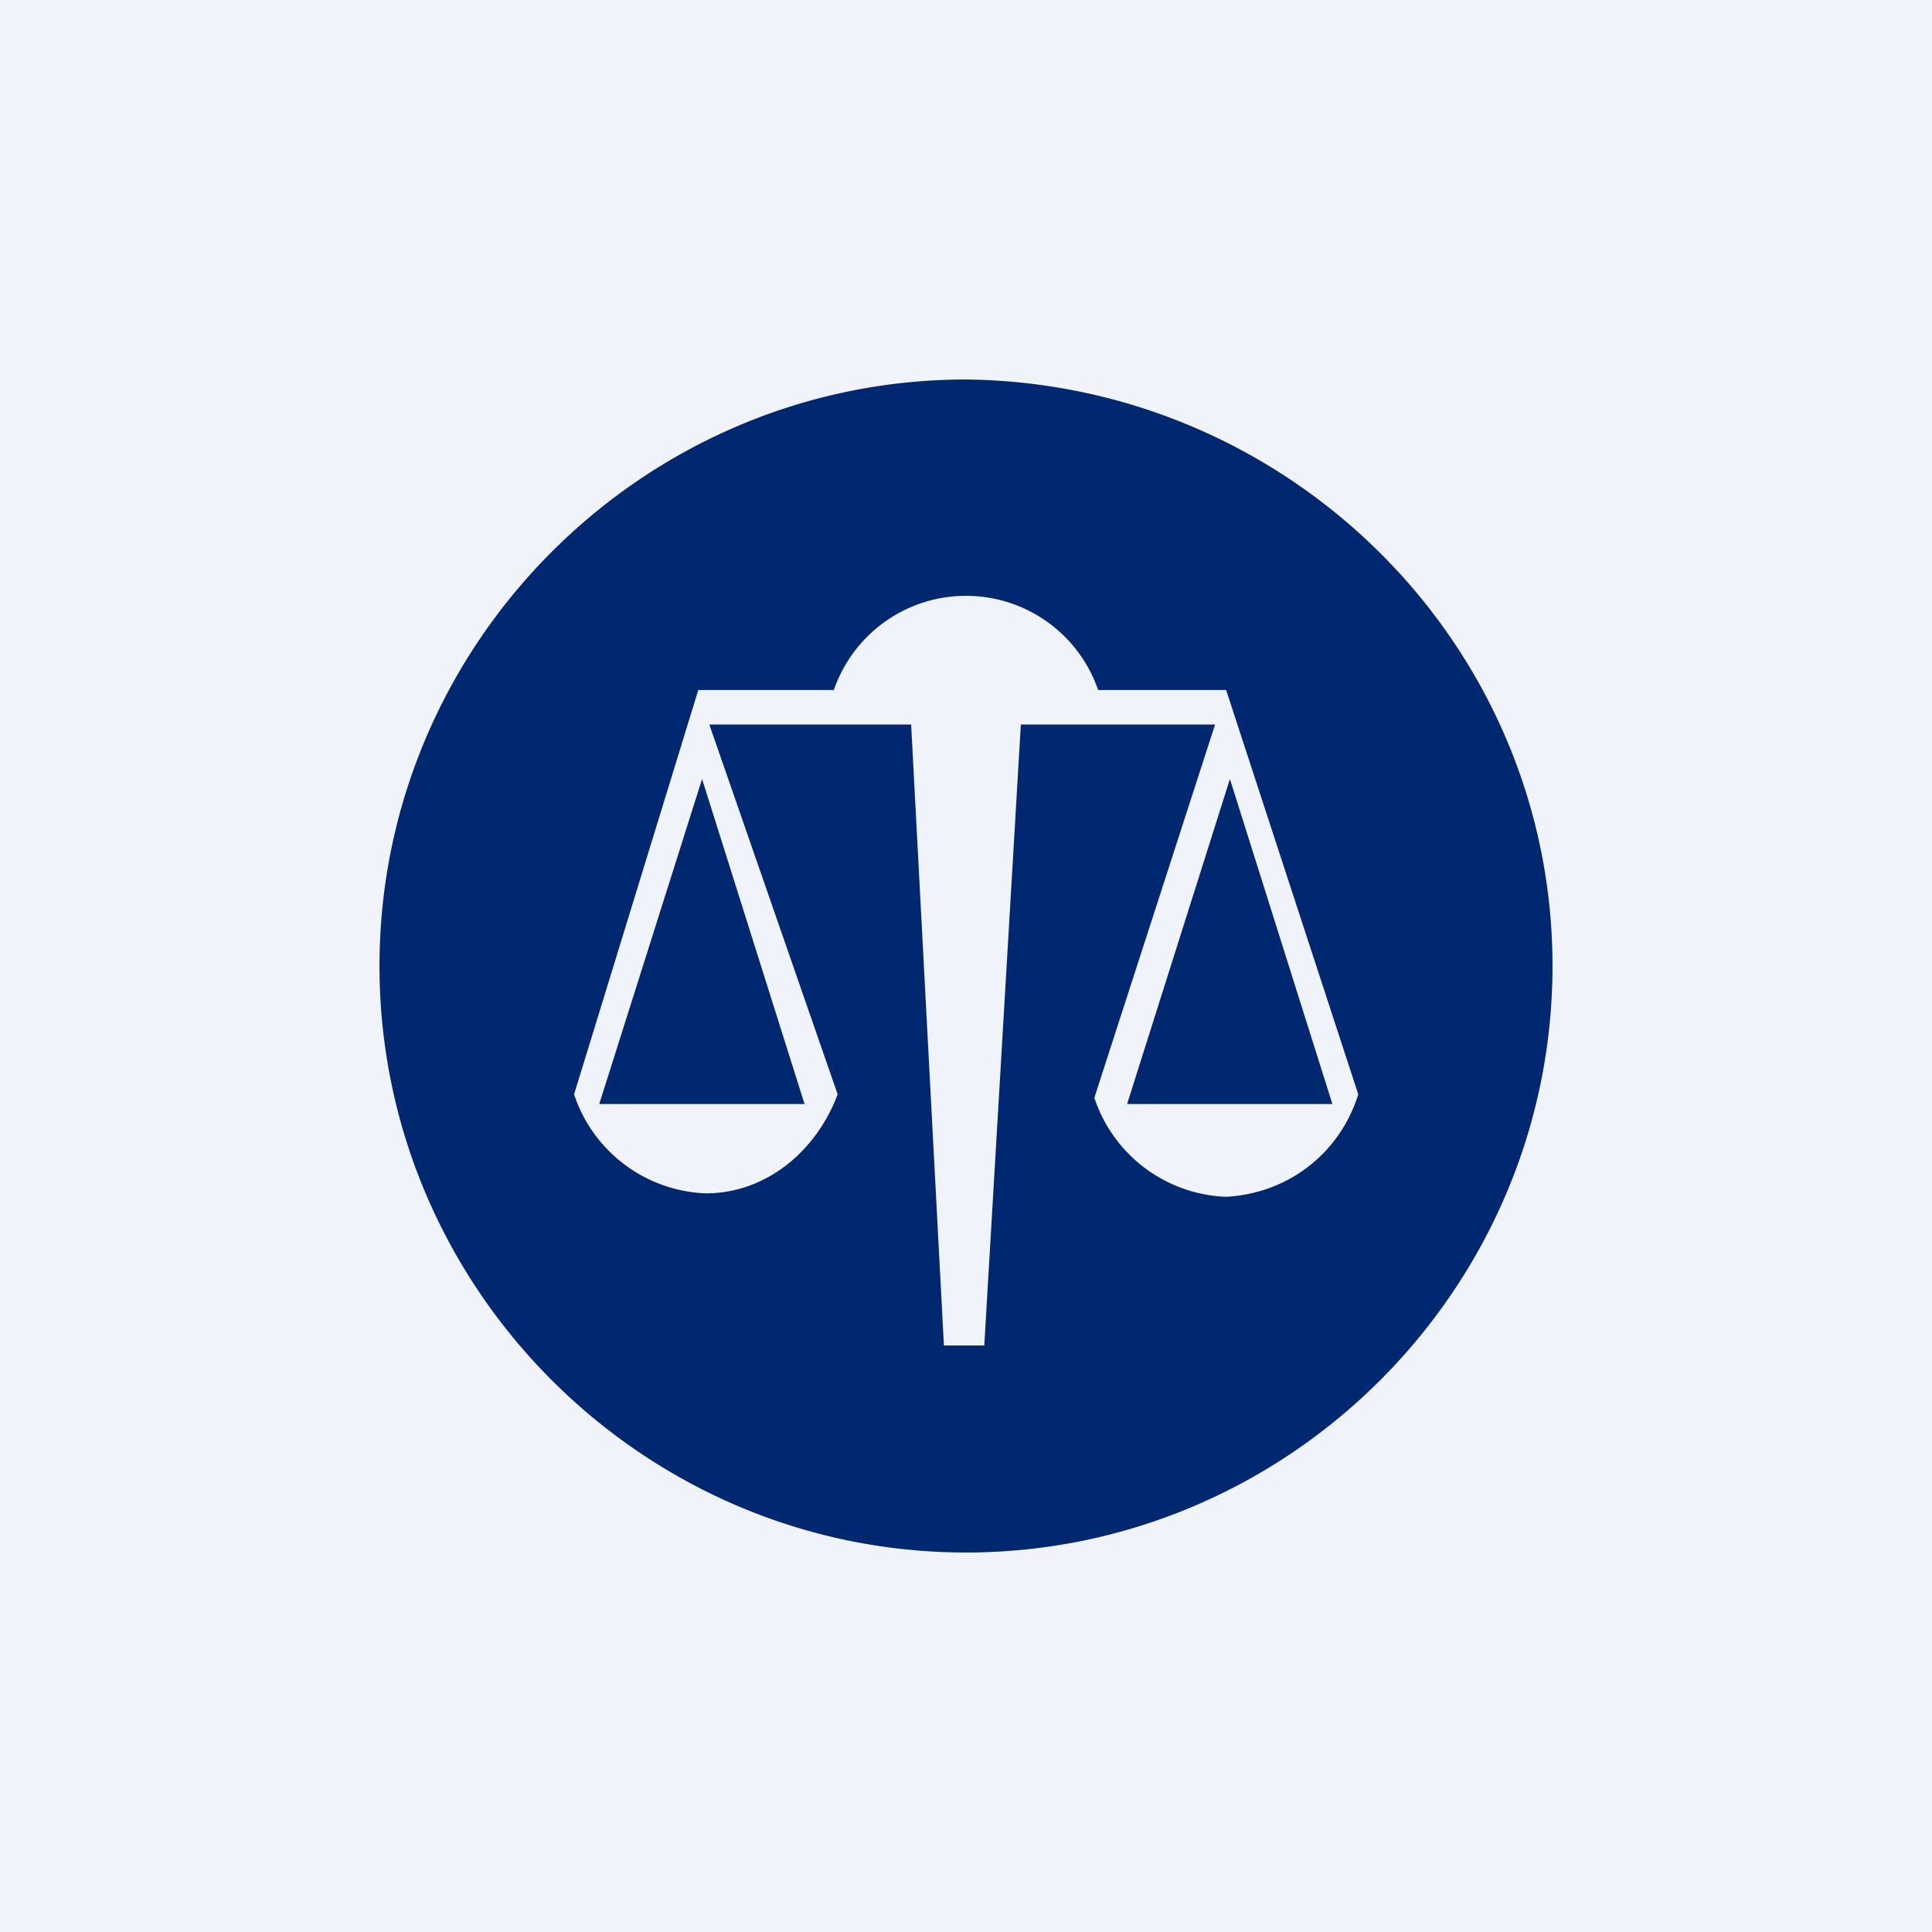 <!-- by TradingView --><svg width="56" height="56" viewBox="0 0 56 56" xmlns="http://www.w3.org/2000/svg"><path fill="#F0F3FA" d="M0 0h56v56H0z"/><path d="M20.35 22.58 23.32 32h-5.95l2.98-9.42ZM38.62 32l-2.97-9.42L32.67 32h5.95ZM45 28c0 9.35-7.65 17-17 17s-17-7.65-17-17 7.65-17 17-17c9.35.1 17 7.65 17 17Zm-5.63 3.72L35.54 20h-3.71A4.05 4.05 0 0 0 28 17.27 4.05 4.05 0 0 0 24.17 20h-3.93l-3.6 11.72a4.19 4.19 0 0 0 3.82 2.87c1.7 0 3.18-1.17 3.82-2.87L20.56 21h5.85l.95 18h1.17l1.06-18h5.63l-3.5 10.82a4.19 4.19 0 0 0 3.82 2.87c1.81-.1 3.3-1.27 3.83-2.97Z" fill="#002871"/></svg>